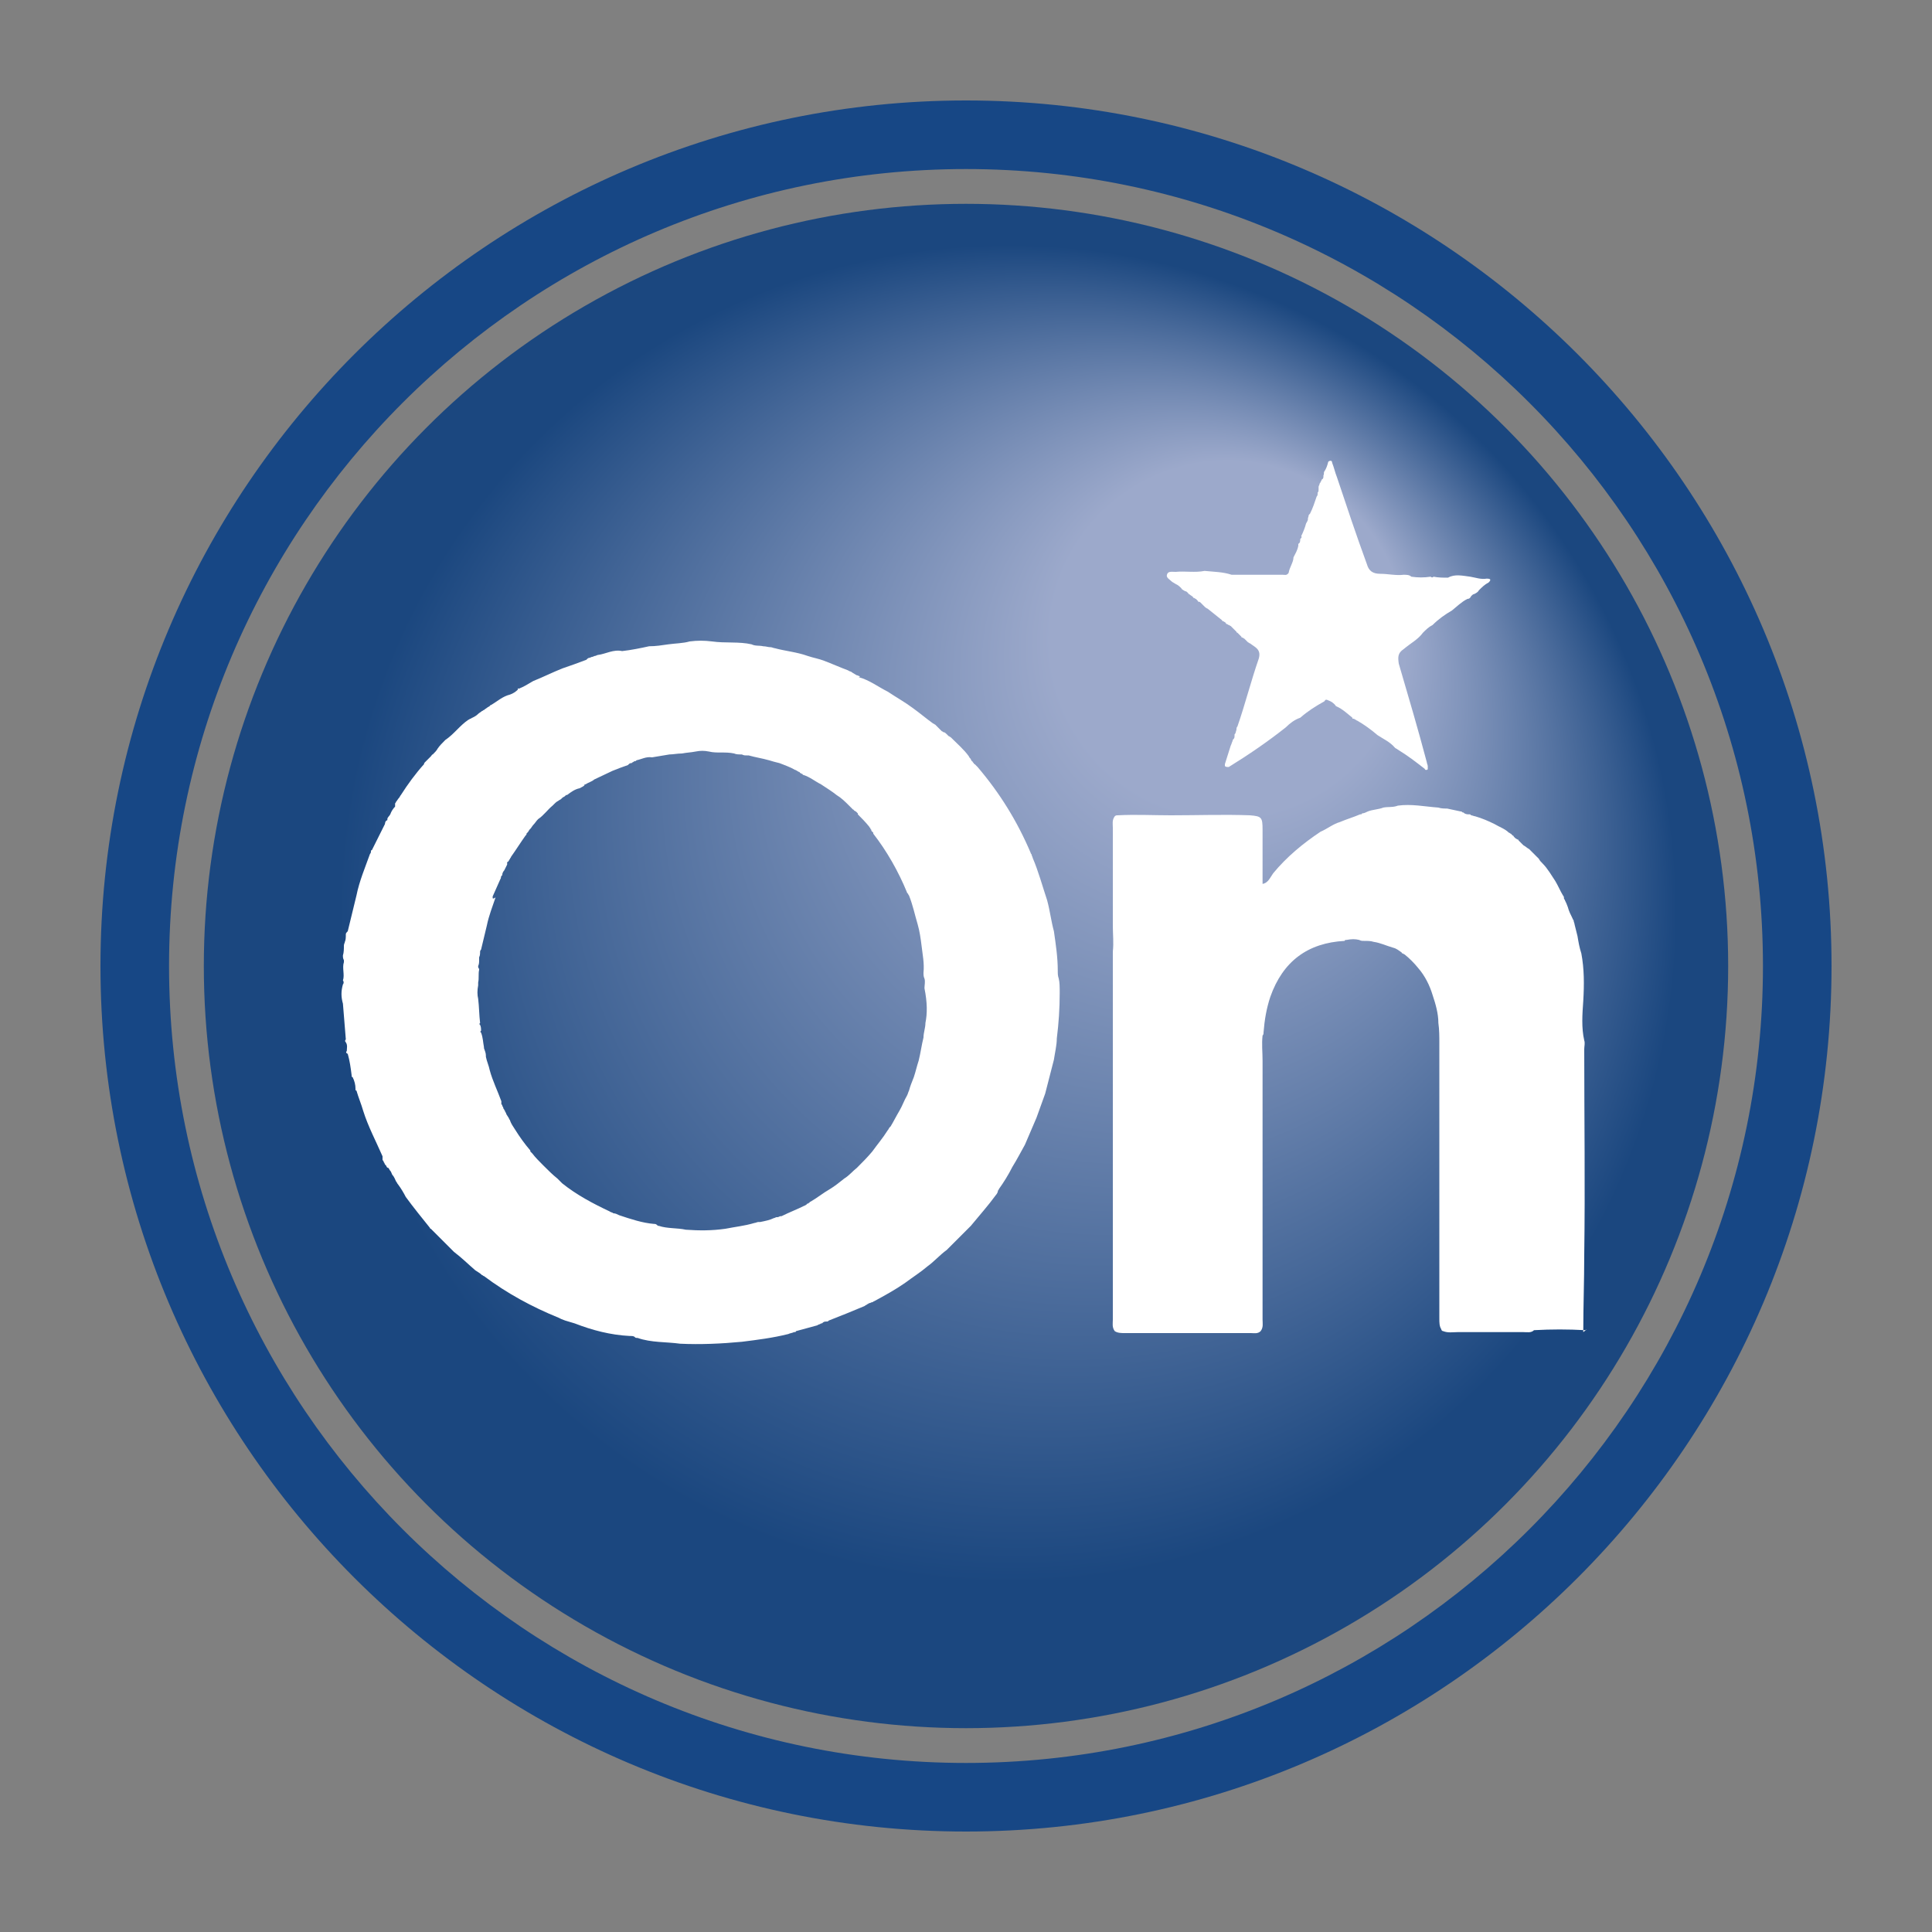 <?xml version="1.0" encoding="utf-8"?>
<!-- Generator: Adobe Illustrator 24.2.3, SVG Export Plug-In . SVG Version: 6.00 Build 0)  -->
<svg version="1.1"
	 id="svg2" xmlns:cc="http://creativecommons.org/ns#" xmlns:dc="http://purl.org/dc/elements/1.1/" xmlns:rdf="http://www.w3.org/1999/02/22-rdf-syntax-ns#" xmlns:svg="http://www.w3.org/2000/svg"
	 xmlns="http://www.w3.org/2000/svg" xmlns:xlink="http://www.w3.org/1999/xlink" x="0px" y="0px" viewBox="0 0 200 200"
	 style="enable-background:new 0 0 200 200;" xml:space="preserve">
<rect x="0" y="0" width="200" height="200" fill="#808080" stroke="none"/>
<style type="text/css">
	.st0{fill:url(#SVGID_1_);}
	.st1{fill:#174785;}
	.st2{fill:#FFFFFF;}
</style>
<radialGradient id="SVGID_1_" cx="100" cy="100" r="78.889" fx="135.441" fy="55.8" gradientUnits="userSpaceOnUse">
	<stop  offset="0.233" style="stop-color:#9CA9CB"/>
	<stop  offset="0.878" style="stop-color:#1B477F"/>
</radialGradient>
<circle class="st0" cx="100" cy="100" r="78.9"/>
<path class="st1" d="M100,189.6c-49.4,0-89.6-40.2-89.6-89.6c0-49.4,40.2-89.6,89.6-89.6c49.4,0,89.6,40.2,89.6,89.6
	C189.6,149.4,149.4,189.6,100,189.6z M100,17.5c-45.5,0-82.5,37-82.5,82.5c0,45.5,37,82.5,82.5,82.5c45.5,0,82.5-37,82.5-82.5
	C182.5,54.5,145.5,17.5,100,17.5z"/>
<g>
	<path id="path3390" class="st2" d="M164.1,137.7c-1.8-0.1-3.5-0.1-5.3,0c-0.3,0.3-0.7,0.2-1.1,0.2c-1.8,0-3.6,0-5.4,0
		c-0.5,0-0.9,0-1.4,0c-0.5,0-1,0.1-1.5-0.1c-0.1,0-0.2-0.1-0.2-0.2c-0.2-0.3-0.2-0.7-0.2-1.1c0-2.2,0-4.4,0-6.6c0-7.3,0-14.6,0-21.9
		c0-0.7,0-1.4-0.1-2.1c0-1-0.3-2-0.6-2.9c-0.3-1-0.8-2-1.5-2.8c-0.4-0.5-0.9-1-1.4-1.4c-0.1,0-0.1-0.1-0.2-0.1c0,0-0.1,0-0.1-0.1
		c-0.3-0.2-0.5-0.4-0.9-0.5c-0.7-0.2-1.3-0.5-2-0.6c-0.3-0.1-0.6-0.1-1-0.1c-0.2,0-0.3,0-0.5-0.1c-0.4-0.1-0.8-0.1-1.3,0
		c-0.1,0-0.2,0-0.2,0.1c-3.8,0.2-6.4,2.1-7.7,5.8c-0.4,1.2-0.6,2.4-0.7,3.7c0,0.1,0,0.2-0.1,0.3c-0.1,0.9,0,1.7,0,2.6
		c0,5.1,0,10.1,0,15.2c0,0.6,0,1.3,0,1.9c0,3.2,0,6.5,0,9.7c0,0.4,0.1,0.8-0.2,1.2c-0.3,0.3-0.7,0.2-1,0.2c-4.4,0-8.8,0-13.1,0
		c-0.3,0-0.7,0-1-0.2c-0.3-0.4-0.2-0.8-0.2-1.2c0-3,0-6.1,0-9.1c0-4.1,0-8.3,0-12.4c0-2.3,0-4.5,0-6.8c0-2.8,0-5.7,0-8.5
		c0-0.4,0-0.8,0-1.3c0.1-0.9,0-1.8,0-2.6c0-1.1,0-2.3,0-3.4c0-0.9,0-1.8,0-2.6c0-0.6,0-1.2,0-1.8c0-0.6,0-1.3,0-1.9
		c0-0.1,0-0.3,0-0.5c0-0.4-0.1-0.8,0.2-1.2c0.1-0.1,0.2-0.1,0.3-0.1c1.8-0.1,3.7,0,5.5,0c2.7,0,5.5-0.1,8.2,0
		c1.2,0.1,1.3,0.2,1.3,1.5c0,1.9,0,3.7,0,5.6c0.6-0.1,0.8-0.7,1.1-1.1c1.4-1.7,3.1-3.1,4.9-4.3c0.7-0.3,1.3-0.8,2-1
		c0.7-0.3,1.4-0.5,2.1-0.8c0.1,0,0.2,0,0.2-0.1c0.2,0,0.4-0.1,0.6-0.2c0.5-0.2,1.1-0.2,1.6-0.4c0.5-0.1,1,0,1.5-0.2
		c1.4-0.2,2.8,0.1,4.2,0.2c0.3,0.1,0.6,0.1,0.9,0.1c0.5,0.1,0.9,0.2,1.4,0.3c0.1,0,0.1,0,0.2,0.1c0.1,0,0.1,0,0.2,0.1
		c0.2,0.1,0.3,0.1,0.5,0.1c0.1,0,0.1,0,0.2,0.1c0.1,0,0.3,0.1,0.4,0.1c0.7,0.2,1.4,0.5,2,0.8c0.5,0.3,1.1,0.5,1.5,0.9
		c0.1,0,0.1,0.1,0.2,0.1c0.1,0.1,0.1,0.1,0.2,0.2c0.1,0,0.1,0.1,0.1,0.1c0,0,0.1,0.1,0.1,0.1c0,0,0,0,0.1,0.1c0.1,0,0.1,0.1,0.2,0.1
		c0.1,0,0.1,0.1,0.1,0.1c0,0,0.1,0.1,0.1,0.1c0,0,0,0,0.1,0.1c0,0,0.1,0.1,0.1,0.1c0.1,0.1,0.1,0.1,0.2,0.2c0.2,0.1,0.4,0.3,0.6,0.4
		c0,0,0.1,0.1,0.1,0.1c0,0,0.1,0.1,0.1,0.1c0,0,0,0,0.1,0.1c0,0,0.1,0.1,0.1,0.1c0,0,0,0,0.1,0.1c0,0,0.1,0.1,0.1,0.1
		c0,0,0,0,0.1,0.1c0,0,0.1,0.1,0.1,0.1c0,0,0,0,0.1,0.1c0,0,0.1,0.1,0.1,0.1c0.1,0.2,0.2,0.3,0.4,0.5c0.5,0.5,0.9,1.2,1.3,1.8
		c0.3,0.5,0.5,1,0.8,1.5c0.1,0.1,0.1,0.2,0.1,0.3c0,0.1,0.1,0.1,0.1,0.2c0.1,0.2,0.2,0.4,0.3,0.7c0.1,0.4,0.3,0.8,0.5,1.2
		c0,0.1,0.1,0.1,0.1,0.2c0,0.1,0.1,0.3,0.1,0.4c0.1,0.4,0.2,0.8,0.3,1.2c0.1,0.6,0.2,1.2,0.4,1.8c0.3,1.6,0.3,3.2,0.2,4.9
		c-0.1,1.4-0.2,2.8,0.1,4.1c0.1,0.3,0,0.6,0,0.9c0,7.1,0.1,14.2,0,21.3c0,2.7-0.1,5.3-0.1,8C164.4,137.5,164.3,137.6,164.1,137.7"/>
	<path id="path5338" class="st2" d="M127.5,59.5c1.8,0,3.6,0,5.3,0c0.2,0,0.4,0.1,0.6-0.2c0.1-0.6,0.5-1.1,0.5-1.6
		c0.2-0.4,0.4-0.7,0.5-1.2c0-0.1,0-0.1,0-0.2c0.2-0.1,0.2-0.3,0.2-0.5l0,0c0.1-0.1,0.2-0.2,0.1-0.3c0.2-0.4,0.4-0.9,0.5-1.3
		c0.1-0.2,0.2-0.3,0.2-0.5c0,0,0-0.1,0-0.1c0.1-0.1,0-0.3,0.2-0.4c0.3-0.6,0.5-1.2,0.7-1.8l0,0c0.1-0.1,0.1-0.2,0.1-0.3
		c0,0,0-0.1,0-0.1c0.1-0.1,0.1-0.2,0.1-0.4c0-0.1,0-0.1,0-0.2c0-0.1,0.1-0.2,0.1-0.3c0-0.1,0.1-0.1,0.1-0.2c0.1-0.1,0.1-0.3,0.2-0.3
		v0c0.1-0.1,0.1-0.2,0.1-0.3c0,0,0-0.1,0-0.1c0.1-0.1,0-0.3,0.1-0.4c0.2-0.3,0.3-0.6,0.4-1c0.1-0.1,0.2-0.1,0.3-0.1
		c0.1,0.1,0.1,0.1,0.1,0.2c0.2,0.5,0.3,1,0.5,1.5c1,3,2,6,3.1,9c0.2,0.7,0.6,1,1.4,1c0.8,0,1.6,0.2,2.4,0.1c0.3,0,0.6,0,0.8,0.2
		c0.7,0.1,1.3,0.1,2,0c0.1,0.1,0.2,0.1,0.3,0c0.5,0.1,1,0.1,1.5,0.1c0.7-0.4,1.5-0.2,2.3-0.1c0.6,0.1,1.1,0.3,1.7,0.2
		c0.4,0,0.5,0.1,0.2,0.4c-0.4,0.2-0.7,0.5-1,0.8c-0.1,0.2-0.3,0.3-0.5,0.4c-0.1,0-0.2,0.1-0.3,0.2c-0.1,0.2-0.2,0.3-0.4,0.3
		c-0.6,0.3-1.1,0.8-1.6,1.2c-0.7,0.4-1.4,0.9-2,1.5c-0.4,0.2-0.7,0.5-1,0.8c-0.5,0.7-1.3,1.1-2,1.7c-0.6,0.4-0.6,0.8-0.5,1.5
		c1,3.4,2,6.8,2.9,10.2c0,0.1,0.1,0.3,0.1,0.4c0,0.1,0,0.2,0,0.3c0,0.1-0.1,0.1-0.2,0.1c0,0-0.1,0-0.1-0.1c-0.9-0.7-1.8-1.4-2.8-2
		c-0.1-0.1-0.2-0.1-0.3-0.2l0,0c-0.5-0.6-1.2-0.9-1.8-1.3c-0.7-0.6-1.4-1.1-2.1-1.5c-0.1,0-0.1-0.1-0.2-0.1l0,0c0,0-0.1-0.1-0.2-0.1
		c-0.1,0-0.1,0-0.1-0.1c-0.5-0.4-1-0.9-1.7-1.2c-0.2-0.3-0.5-0.5-0.8-0.6c-0.2-0.1-0.3-0.1-0.4,0.1c-0.9,0.5-1.7,1-2.5,1.7
		c-0.6,0.2-1.1,0.6-1.5,1c-1.9,1.5-3.8,2.8-5.9,4.1c-0.2,0-0.3,0-0.4-0.1c0-0.1,0-0.1,0-0.2c0.2-0.6,0.4-1.3,0.6-1.9
		c0.1-0.2,0.1-0.3,0.2-0.5c0-0.1,0-0.1,0.1-0.2c0.1-0.1,0.1-0.2,0.1-0.4c0-0.1,0-0.1,0.1-0.2c0-0.1,0.1-0.3,0.1-0.4
		c0-0.1,0-0.2,0.1-0.3c0.8-2.3,1.4-4.7,2.2-7c0.3-1-0.4-1.2-0.9-1.6c-0.1,0-0.1-0.1-0.2-0.1c0,0-0.1-0.1-0.1-0.1
		c-0.1-0.1-0.2-0.2-0.3-0.3c-0.1,0-0.1-0.1-0.2-0.1c-0.1,0-0.1-0.1-0.1-0.1c0,0,0,0-0.1-0.1c0,0-0.1-0.1-0.1-0.1c0,0,0,0-0.1-0.1
		c0,0-0.1-0.1-0.1-0.1c-0.1,0-0.1-0.1-0.1-0.1c0,0-0.1-0.1-0.1-0.1c0,0,0,0-0.1-0.1c0,0-0.1-0.1-0.1-0.1c0,0,0,0-0.1-0.1
		c0,0-0.1-0.1-0.1-0.1c0,0,0,0-0.1-0.1c-0.1,0-0.1-0.1-0.2-0.1c-0.1,0-0.1-0.1-0.2-0.1c-0.1,0-0.1-0.1-0.1-0.1c0,0,0,0-0.1-0.1
		c-0.1,0-0.1-0.1-0.2-0.1c0,0-0.1,0-0.1-0.1c-0.5-0.4-1-0.8-1.5-1.2c-0.1,0-0.1-0.1-0.2-0.1c0,0,0,0-0.1-0.1c0,0-0.1-0.1-0.1-0.1
		c0,0,0,0-0.1-0.1c0,0-0.1-0.1-0.1-0.1c0,0,0,0-0.1-0.1c-0.1-0.1-0.1-0.1-0.2-0.1c-0.1,0-0.1-0.1-0.1-0.1c0,0-0.1-0.1-0.1-0.1
		c0,0,0,0-0.1-0.1c-0.1,0-0.1-0.1-0.2-0.1c0,0-0.1,0-0.1-0.1c-0.1-0.1-0.3-0.2-0.4-0.3c-0.1,0-0.1-0.1-0.1-0.1
		c-0.1-0.1-0.2-0.2-0.3-0.2c-0.1,0-0.1-0.1-0.2-0.1c-0.1-0.1-0.2-0.1-0.2-0.2c-0.1-0.1-0.3-0.3-0.5-0.4c-0.1,0-0.1-0.1-0.2-0.1
		c-0.1-0.1-0.2-0.1-0.3-0.2c-0.2-0.2-0.6-0.4-0.5-0.7c0.1-0.4,0.5-0.3,0.9-0.3c1-0.1,2,0.1,3-0.1C125.7,59.2,126.6,59.2,127.5,59.5"
		/>
	<path class="st2" d="M109.6,101.3c-0.1-0.3-0.1-0.5-0.1-0.8c0-1.4-0.2-2.7-0.4-4.1c-0.3-1.1-0.4-2.1-0.7-3.2
		c-0.5-1.5-0.9-3-1.5-4.4c0-0.1-0.1-0.2-0.1-0.3c0-0.1-0.1-0.1-0.1-0.2c-1.4-3.3-3.2-6.2-5.5-8.9c0,0-0.1-0.1-0.1-0.1
		c-0.1-0.1-0.1-0.1-0.2-0.2c0,0-0.1,0-0.1-0.1c0,0-0.1-0.1-0.1-0.1c0,0,0-0.1-0.1-0.1c0-0.1-0.1-0.1-0.1-0.2c0,0,0-0.1-0.1-0.1
		c0-0.1-0.1-0.1-0.1-0.2c-0.5-0.7-1.2-1.3-1.8-1.9c0,0-0.1-0.1-0.1-0.1c-0.1,0-0.1-0.1-0.2-0.1c0,0,0,0-0.1-0.1c0,0-0.1-0.1-0.1-0.1
		c-0.1-0.1-0.2-0.2-0.3-0.2c-0.1,0-0.1-0.1-0.2-0.1c0,0,0,0-0.1-0.1c0,0-0.1-0.1-0.1-0.1c0,0,0,0-0.1-0.1c0,0-0.1-0.1-0.1-0.1
		c0,0,0,0-0.1-0.1c0,0-0.1-0.1-0.1-0.1c0,0,0,0-0.1-0.1c-0.1,0-0.1-0.1-0.2-0.1c-0.7-0.5-1.4-1.1-2.1-1.6c-0.8-0.6-1.7-1.1-2.6-1.7
		c-1-0.5-1.9-1.2-3-1.5C89.1,70,89,70,89,70c-0.1,0-0.2-0.1-0.3-0.1c-0.1,0-0.1-0.1-0.2-0.1c-0.1-0.1-0.2-0.1-0.3-0.2
		c-0.1-0.1-0.3-0.1-0.4-0.2c-0.8-0.3-1.7-0.7-2.5-1c-0.5-0.2-1.1-0.3-1.7-0.5c-1.1-0.4-2.3-0.5-3.4-0.8c-0.1,0-0.3-0.1-0.4-0.1
		c-0.3,0-0.5-0.1-0.8-0.1c-0.4-0.1-0.8,0-1.2-0.2c-1.3-0.3-2.7-0.1-4.1-0.3c-0.8-0.1-1.5-0.1-2.3,0c-0.7,0.2-1.5,0.2-2.2,0.3
		c-0.7,0.1-1.3,0.2-2,0.2c-0.9,0.2-1.9,0.4-2.8,0.5c-0.9-0.2-1.7,0.3-2.5,0.4c-0.1,0-0.2,0.1-0.3,0.1c-0.1,0-0.2,0.1-0.3,0.1
		c-0.1,0-0.2,0.1-0.3,0.1c-0.1,0-0.2,0.1-0.2,0.1c0,0-0.1,0.1-0.1,0.1c-0.8,0.3-1.6,0.6-2.5,0.9c-1,0.4-2,0.9-3,1.3
		c-0.5,0.3-1,0.6-1.5,0.8c-0.1-0.1-0.1,0-0.1,0.1c-0.2,0.2-0.5,0.4-0.8,0.5c-0.8,0.2-1.3,0.7-2,1.1c0,0-0.1,0-0.1,0.1
		c-0.1,0-0.1,0.1-0.2,0.1c-0.1,0.1-0.3,0.2-0.4,0.3c-0.1,0-0.1,0.1-0.2,0.1c-0.1,0.1-0.3,0.2-0.4,0.3c-0.2,0.2-0.4,0.3-0.6,0.4
		c-0.1,0-0.1,0.1-0.2,0.1c-0.1,0-0.1,0.1-0.2,0.1c-0.9,0.6-1.5,1.5-2.4,2.1c-0.3,0.3-0.6,0.6-0.8,0.9c-0.1,0.2-0.3,0.4-0.5,0.6
		c-0.1,0-0.1,0.1-0.2,0.2c-0.2,0.2-0.4,0.4-0.5,0.5c0,0-0.1,0.1-0.1,0.1c-0.1,0.1-0.1,0.1-0.1,0.2c-0.9,1-1.7,2.1-2.4,3.2
		c-0.1,0.1-0.1,0.2-0.2,0.3c-0.1,0.1-0.2,0.3-0.3,0.4c0,0.1-0.1,0.1-0.1,0.2c0,0.1,0,0.2,0,0.3h0c-0.2,0.2-0.4,0.5-0.5,0.8l0,0
		c-0.1,0.2-0.3,0.3-0.3,0.5c0,0,0,0.1,0,0.1c-0.3,0.1-0.2,0.4-0.3,0.5l-1.3,2.6c-0.1,0-0.1,0.1-0.1,0.1c0,0.1,0,0.2-0.1,0.3
		c-0.5,1.4-1.1,2.8-1.4,4.3c-0.3,1.2-0.6,2.5-0.9,3.7c-0.1,0.1-0.2,0.2-0.2,0.3c0,0.3,0,0.6-0.1,0.8c0,0.1-0.1,0.2-0.1,0.4
		c0,0.3,0,0.7-0.1,1c0,0.2,0,0.3,0.1,0.5c0,0.1,0,0.1,0,0.2c-0.2,0.6,0.1,1.3-0.1,1.9c0.1,0.1,0.1,0.3,0,0.4c-0.2,0.7-0.2,1.3,0,2
		c0.1,1.2,0.2,2.4,0.3,3.7c-0.1,0.1-0.1,0.2,0,0.3c0.2,0.3,0.1,0.6,0.1,0.9c-0.1,0.1-0.1,0.2,0.1,0.3c0.2,0.7,0.3,1.4,0.4,2.2
		c0,0,0,0,0,0.1c0,0,0,0.1,0.1,0.1c0.2,0.4,0.3,0.8,0.3,1.2c0,0,0,0,0,0.1c0,0,0,0.1,0.1,0.1c0.2,0.7,0.5,1.4,0.7,2.1
		c0.5,1.6,1.3,3.1,2,4.7c0,0.1,0,0.2,0,0.3c0,0.1,0,0.1,0.1,0.2c0,0.1,0.1,0.2,0.1,0.2c0,0.1,0.1,0.2,0.2,0.3c0,0.1,0.1,0.2,0.2,0.2
		c0.1,0.1,0.1,0.2,0.2,0.3c0.1,0.1,0.1,0.2,0.2,0.4c0.2,0.2,0.3,0.5,0.4,0.7c0.1,0.1,0.1,0.2,0.2,0.3c0.3,0.4,0.6,0.9,0.8,1.3
		c0.8,1.1,1.7,2.2,2.5,3.2c0,0,0,0.1,0.1,0.1c0.1,0.1,0.1,0.1,0.2,0.2c0.1,0.1,0.1,0.1,0.2,0.2c0.6,0.6,1.2,1.2,1.8,1.8
		c0.1,0.1,0.1,0.1,0.2,0.2c0.8,0.6,1.5,1.3,2.2,1.9c0.3,0.2,0.5,0.3,0.7,0.5c0.1,0,0.1,0.1,0.2,0.1c2.4,1.8,5,3.2,7.7,4.3
		c0.2,0.1,0.4,0.2,0.7,0.3c0.3,0.1,0.7,0.2,1,0.3c1.8,0.7,3.7,1.2,5.7,1.3c0.2,0,0.4,0,0.5,0.1c0.1,0.1,0.1,0.1,0.3,0.1
		c1.4,0.5,3,0.4,4.4,0.6c2.1,0.1,4.3,0,6.4-0.2c1.6-0.2,3.2-0.4,4.8-0.8c0.2-0.1,0.4-0.1,0.6-0.2c0.1,0,0.2,0,0.2-0.1
		c0.7-0.2,1.5-0.4,2.2-0.6c0.1-0.1,0.3-0.1,0.4-0.2c0.1,0,0.1,0,0.2-0.1c0.1-0.1,0.3-0.1,0.4-0.1c0.1,0,0.1,0,0.2-0.1
		c1.3-0.5,2.5-1,3.7-1.5c0.1-0.1,0.2-0.1,0.3-0.2c0.1,0,0.1-0.1,0.2-0.1c0.1,0,0.2-0.1,0.3-0.1c0.1,0,0.1-0.1,0.2-0.1
		c1.1-0.6,2.2-1.2,3.2-1.9c0.8-0.6,1.6-1.1,2.3-1.7c0.7-0.5,1.3-1.2,2-1.7c0.8-0.8,1.7-1.7,2.5-2.5c0.9-1.1,1.8-2.1,2.6-3.2
		c0.1-0.1,0.2-0.3,0.2-0.4c0-0.1,0.1-0.1,0.1-0.2c0.5-0.7,1-1.5,1.4-2.3c0.5-0.8,0.9-1.6,1.3-2.3c0.1-0.2,0.2-0.5,0.3-0.7
		c0.3-0.7,0.6-1.4,0.9-2.1c0.3-0.8,0.6-1.7,0.9-2.5c0.3-1.2,0.6-2.3,0.9-3.5c0.1-0.7,0.3-1.5,0.3-2.2c0.2-1.6,0.3-3.1,0.3-4.7
		C109.7,102.2,109.7,101.7,109.6,101.3z M95.8,105.9c0,0.5-0.2,1-0.2,1.5c-0.2,0.8-0.3,1.6-0.5,2.4c-0.2,0.6-0.3,1.1-0.5,1.7
		c-0.2,0.5-0.4,1-0.5,1.4c-0.1,0.2-0.1,0.3-0.2,0.5c-0.3,0.5-0.5,1.1-0.8,1.6c-0.3,0.5-0.6,1.1-0.9,1.6c0,0-0.1,0.1-0.1,0.1
		c-0.1,0.1-0.1,0.2-0.2,0.3c-0.5,0.8-1.1,1.5-1.6,2.2c-0.5,0.6-1.1,1.2-1.6,1.7c-0.4,0.3-0.8,0.8-1.3,1.1c-0.5,0.4-1,0.8-1.5,1.1
		c-0.7,0.4-1.3,0.9-2,1.3c0,0-0.1,0-0.1,0.1c-0.1,0-0.1,0.1-0.2,0.1c0,0-0.1,0-0.1,0.1c-0.1,0-0.1,0.1-0.2,0.1
		c-0.8,0.4-1.6,0.7-2.4,1.1c0,0-0.1,0-0.1,0c-0.1,0-0.2,0.1-0.3,0.1c0,0-0.1,0-0.1,0c-0.1,0-0.2,0.1-0.3,0.1
		c-0.4,0.2-0.9,0.3-1.4,0.4c0,0-0.1,0-0.2,0c-0.1,0-0.3,0.1-0.4,0.1c-1,0.3-2,0.4-3,0.6c-1.4,0.2-2.7,0.2-4.1,0.1
		c-0.9-0.2-1.9-0.1-2.8-0.4c-0.1,0-0.1,0-0.2-0.1c-0.1-0.1-0.2-0.1-0.3-0.1c-1.2-0.1-2.4-0.5-3.6-0.9c-0.2-0.1-0.4-0.2-0.6-0.2
		c-0.1-0.1-0.3-0.1-0.4-0.2c-1.7-0.8-3.4-1.7-4.9-2.9c0,0-0.1-0.1-0.1-0.1c-0.1-0.1-0.3-0.3-0.4-0.4c-0.5-0.4-0.9-0.8-1.4-1.3
		c0,0-0.1-0.1-0.1-0.1c-0.4-0.4-0.8-0.8-1.1-1.2c0,0-0.1-0.1-0.1-0.1c0,0-0.1-0.1-0.1-0.1c0,0,0,0,0-0.1c-0.6-0.7-1.1-1.4-1.6-2.2
		c-0.2-0.3-0.4-0.6-0.5-0.9c0-0.1-0.1-0.1-0.1-0.2c-0.1-0.2-0.2-0.3-0.3-0.5c0-0.1-0.1-0.2-0.1-0.2c0-0.1-0.1-0.2-0.1-0.2
		c0-0.1-0.1-0.1-0.1-0.2c0-0.1-0.1-0.2-0.1-0.2c0-0.1,0-0.1-0.1-0.2c0,0,0-0.1,0-0.1c0-0.1,0-0.1,0-0.2c-0.4-1.1-0.9-2.1-1.2-3.2
		c-0.1-0.5-0.3-0.9-0.4-1.4c0,0,0,0,0-0.1c0,0,0,0,0,0c0-0.3-0.1-0.5-0.2-0.8c0,0,0,0,0-0.1s0,0,0,0c-0.1-0.5-0.1-1-0.3-1.5
		c-0.1-0.1-0.1-0.1,0-0.2c0-0.2,0-0.4-0.1-0.6c-0.1-0.1-0.1-0.1,0-0.2c-0.1-0.8-0.1-1.7-0.2-2.5c-0.1-0.4-0.1-0.9,0-1.4
		c0-0.1,0-0.2,0-0.3c0.1-0.4,0-0.9,0.1-1.3c0,0,0-0.1,0-0.1c-0.1-0.1-0.1-0.2-0.1-0.3c0.1-0.2,0.1-0.4,0.1-0.7c0-0.1,0-0.2,0-0.2
		c0.1-0.2,0.1-0.4,0.1-0.6c0-0.1,0.1-0.2,0.1-0.2c0.2-0.8,0.4-1.7,0.6-2.5c0.2-1,0.6-2,0.9-2.9C51,93.1,51,93,51,92.9
		c0,0,0-0.1,0-0.1l0.8-1.8c0.1-0.1,0-0.3,0.2-0.4c0,0,0,0,0-0.1c0-0.1,0.1-0.3,0.2-0.4l0,0c0.1-0.2,0.2-0.4,0.3-0.6h0
		c0-0.1,0-0.1,0-0.2c0,0,0-0.1,0.1-0.1c0.1-0.1,0.1-0.2,0.2-0.3c0-0.1,0.1-0.1,0.1-0.2c0.5-0.7,1-1.5,1.5-2.2c0,0,0.1-0.1,0.1-0.1
		c0,0,0,0,0-0.1c0.1-0.1,0.2-0.2,0.3-0.4c0,0,0.1-0.1,0.1-0.1c0.1-0.1,0.2-0.3,0.3-0.4c0.2-0.2,0.3-0.4,0.5-0.6c0.6-0.4,1-1,1.5-1.4
		c0,0,0.1-0.1,0.1-0.1c0,0,0.1-0.1,0.1-0.1c0.1-0.1,0.2-0.2,0.4-0.3c0.1-0.1,0.2-0.1,0.3-0.2c0,0,0.1-0.1,0.1-0.1
		c0.1-0.1,0.2-0.1,0.3-0.2c0,0,0.1-0.1,0.1-0.1c0,0,0,0,0.1,0c0.4-0.3,0.8-0.6,1.3-0.7c0.2-0.1,0.4-0.2,0.5-0.3c0-0.1,0-0.1,0.1-0.1
		c0.3-0.2,0.7-0.3,0.9-0.5c0.6-0.3,1.3-0.6,1.9-0.9c0.5-0.2,1-0.4,1.6-0.6c0,0,0.1-0.1,0.1-0.1c0,0,0.1-0.1,0.2-0.1
		c0.1,0,0.1,0,0.2-0.1c0.1,0,0.1-0.1,0.2-0.1c0.1,0,0.1,0,0.2-0.1c0.5-0.1,1-0.4,1.6-0.3c0.6-0.1,1.2-0.2,1.8-0.3
		c0.4,0,0.8-0.1,1.3-0.1c0.5-0.1,0.9-0.1,1.4-0.2c0.5-0.1,0.9-0.1,1.4,0c0.8,0.2,1.7,0,2.6,0.2c0.2,0.1,0.5,0.1,0.8,0.1
		c0.2,0.1,0.3,0.1,0.5,0.1c0.1,0,0.2,0,0.2,0c0.7,0.2,1.4,0.3,2.1,0.5c0.3,0.1,0.7,0.2,1.1,0.3c0.5,0.2,1.1,0.4,1.6,0.7
		c0.1,0,0.2,0.1,0.2,0.1c0.1,0,0.1,0.1,0.2,0.1c0,0,0.1,0,0.1,0.1c0.1,0,0.1,0.1,0.2,0.1c0,0,0.1,0,0.1,0.1c0.7,0.2,1.3,0.7,1.9,1
		c0.6,0.4,1.1,0.7,1.6,1.1c0.5,0.3,0.9,0.7,1.3,1.1c0,0,0.1,0.1,0.1,0.1c0,0,0,0,0,0c0,0,0.1,0.1,0.1,0.1c0,0,0,0,0,0
		c0,0,0.1,0.1,0.1,0.1c0,0,0,0,0,0c0,0,0.1,0.1,0.1,0.1c0,0,0,0,0,0c0,0,0.1,0,0.1,0.1c0.1,0,0.1,0.1,0.2,0.1c0,0,0.1,0.1,0.1,0.1
		c0,0,0,0,0,0c0,0,0.1,0.1,0.1,0.1c0,0,0,0,0,0.1c0.4,0.4,0.8,0.8,1.2,1.3c0,0,0,0.1,0.1,0.1c0,0,0,0,0,0.1c0,0,0.1,0.1,0.1,0.1
		c0,0,0,0,0,0.1c0,0,0.1,0.1,0.1,0.1c0,0,0,0,0,0c0,0,0.1,0.1,0.1,0.1c0,0,0,0,0,0.1c1.4,1.8,2.6,3.9,3.5,6.1c0,0,0,0.1,0.1,0.1
		c0,0.1,0.1,0.2,0.1,0.2c0.4,1,0.6,2,0.9,3c0.2,0.7,0.3,1.4,0.4,2.2c0.1,0.9,0.3,1.8,0.2,2.8c0,0.2,0,0.4,0.1,0.6c0.1,0.3,0,0.7,0,1
		C96,103.8,96,104.9,95.8,105.9z"/>
</g>
</svg>
